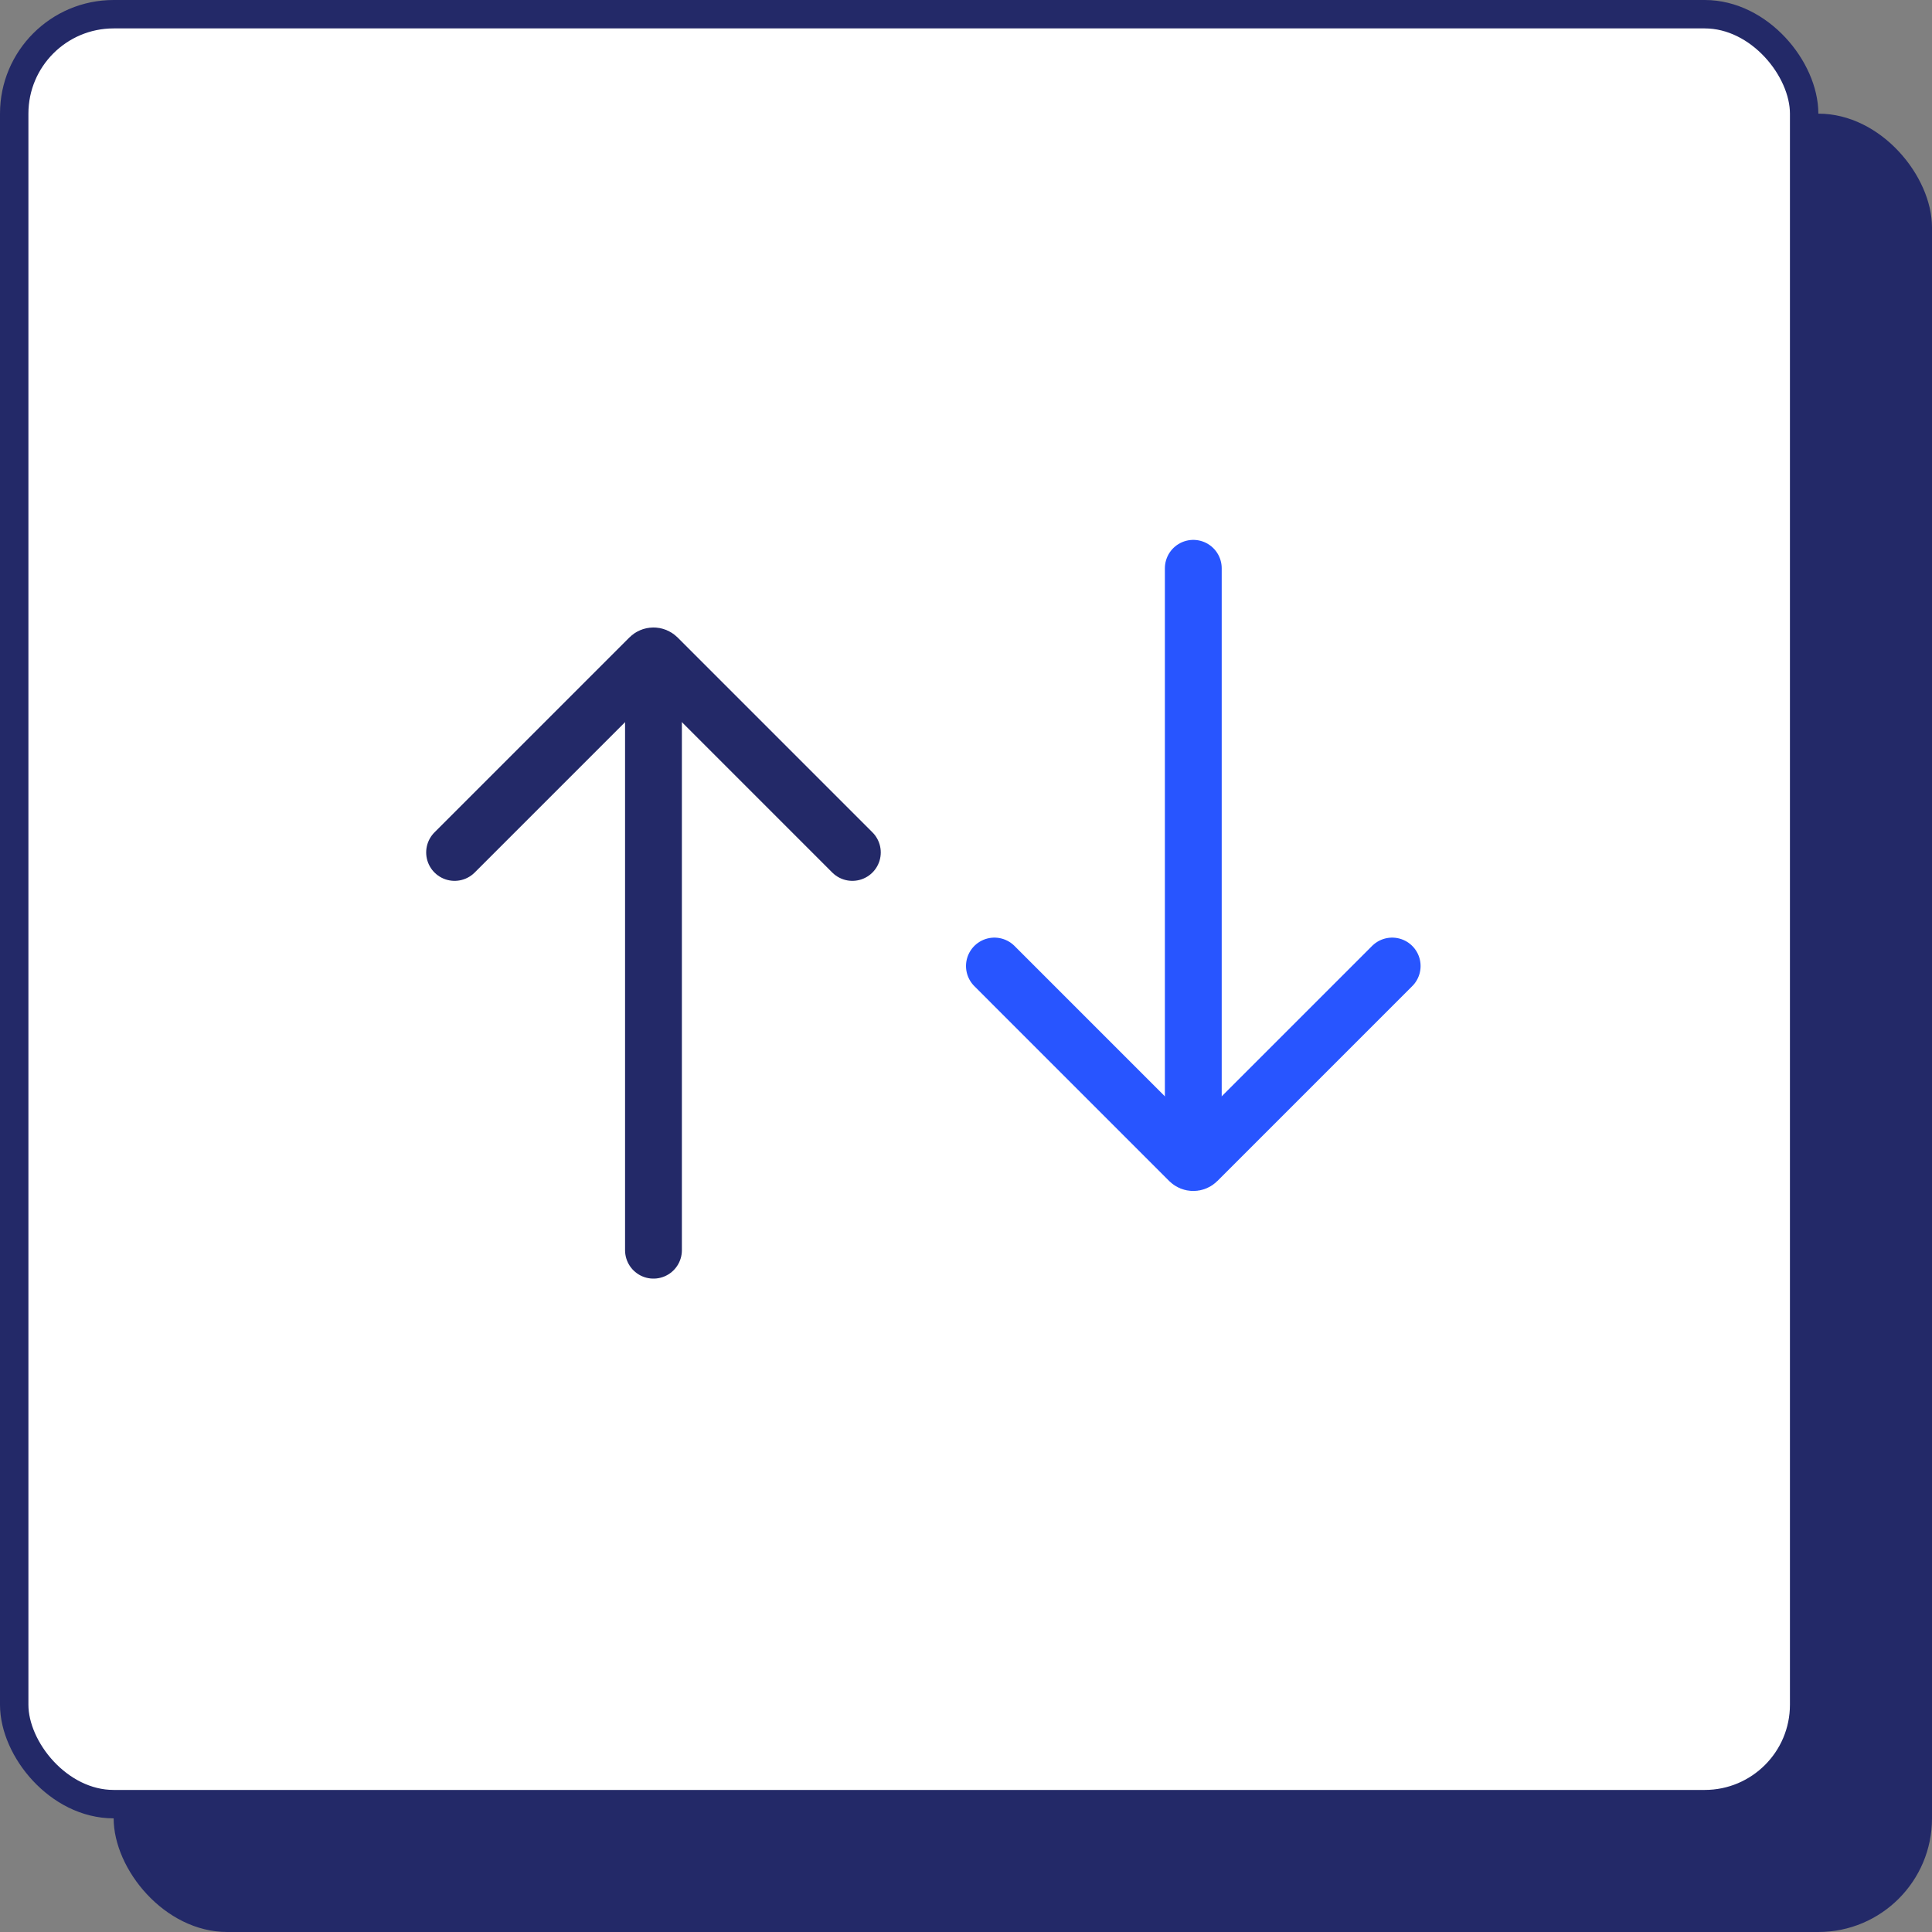 <svg width="68" height="68" viewBox="0 0 68 68" fill="none" xmlns="http://www.w3.org/2000/svg">
<rect x="0" y="0" width="68" height="68" fill="#808080" stroke="none"/>
<rect x="4" y="4" width="64" height="64" rx="4" fill="#232968"/>
<rect x="0.5" y="0.5" width="63" height="63" rx="3.5" fill="white" stroke="#232968"/>
<path d="M16 30.003L22.859 23.144C22.937 23.066 23.063 23.066 23.142 23.144L30 30.003" stroke="#232968" stroke-width="2" stroke-linecap="round"/>
<path d="M23 24.402L23 44.003" stroke="#232968" stroke-width="2" stroke-linecap="round"/>
<path d="M49 34.001L42.141 40.86C42.063 40.938 41.937 40.938 41.858 40.86L35 34.001" stroke="#2855FF" stroke-width="2" stroke-linecap="round"/>
<path d="M42 39.602L42 20.002" stroke="#2855FF" stroke-width="2" stroke-linecap="round"/>
</svg>
